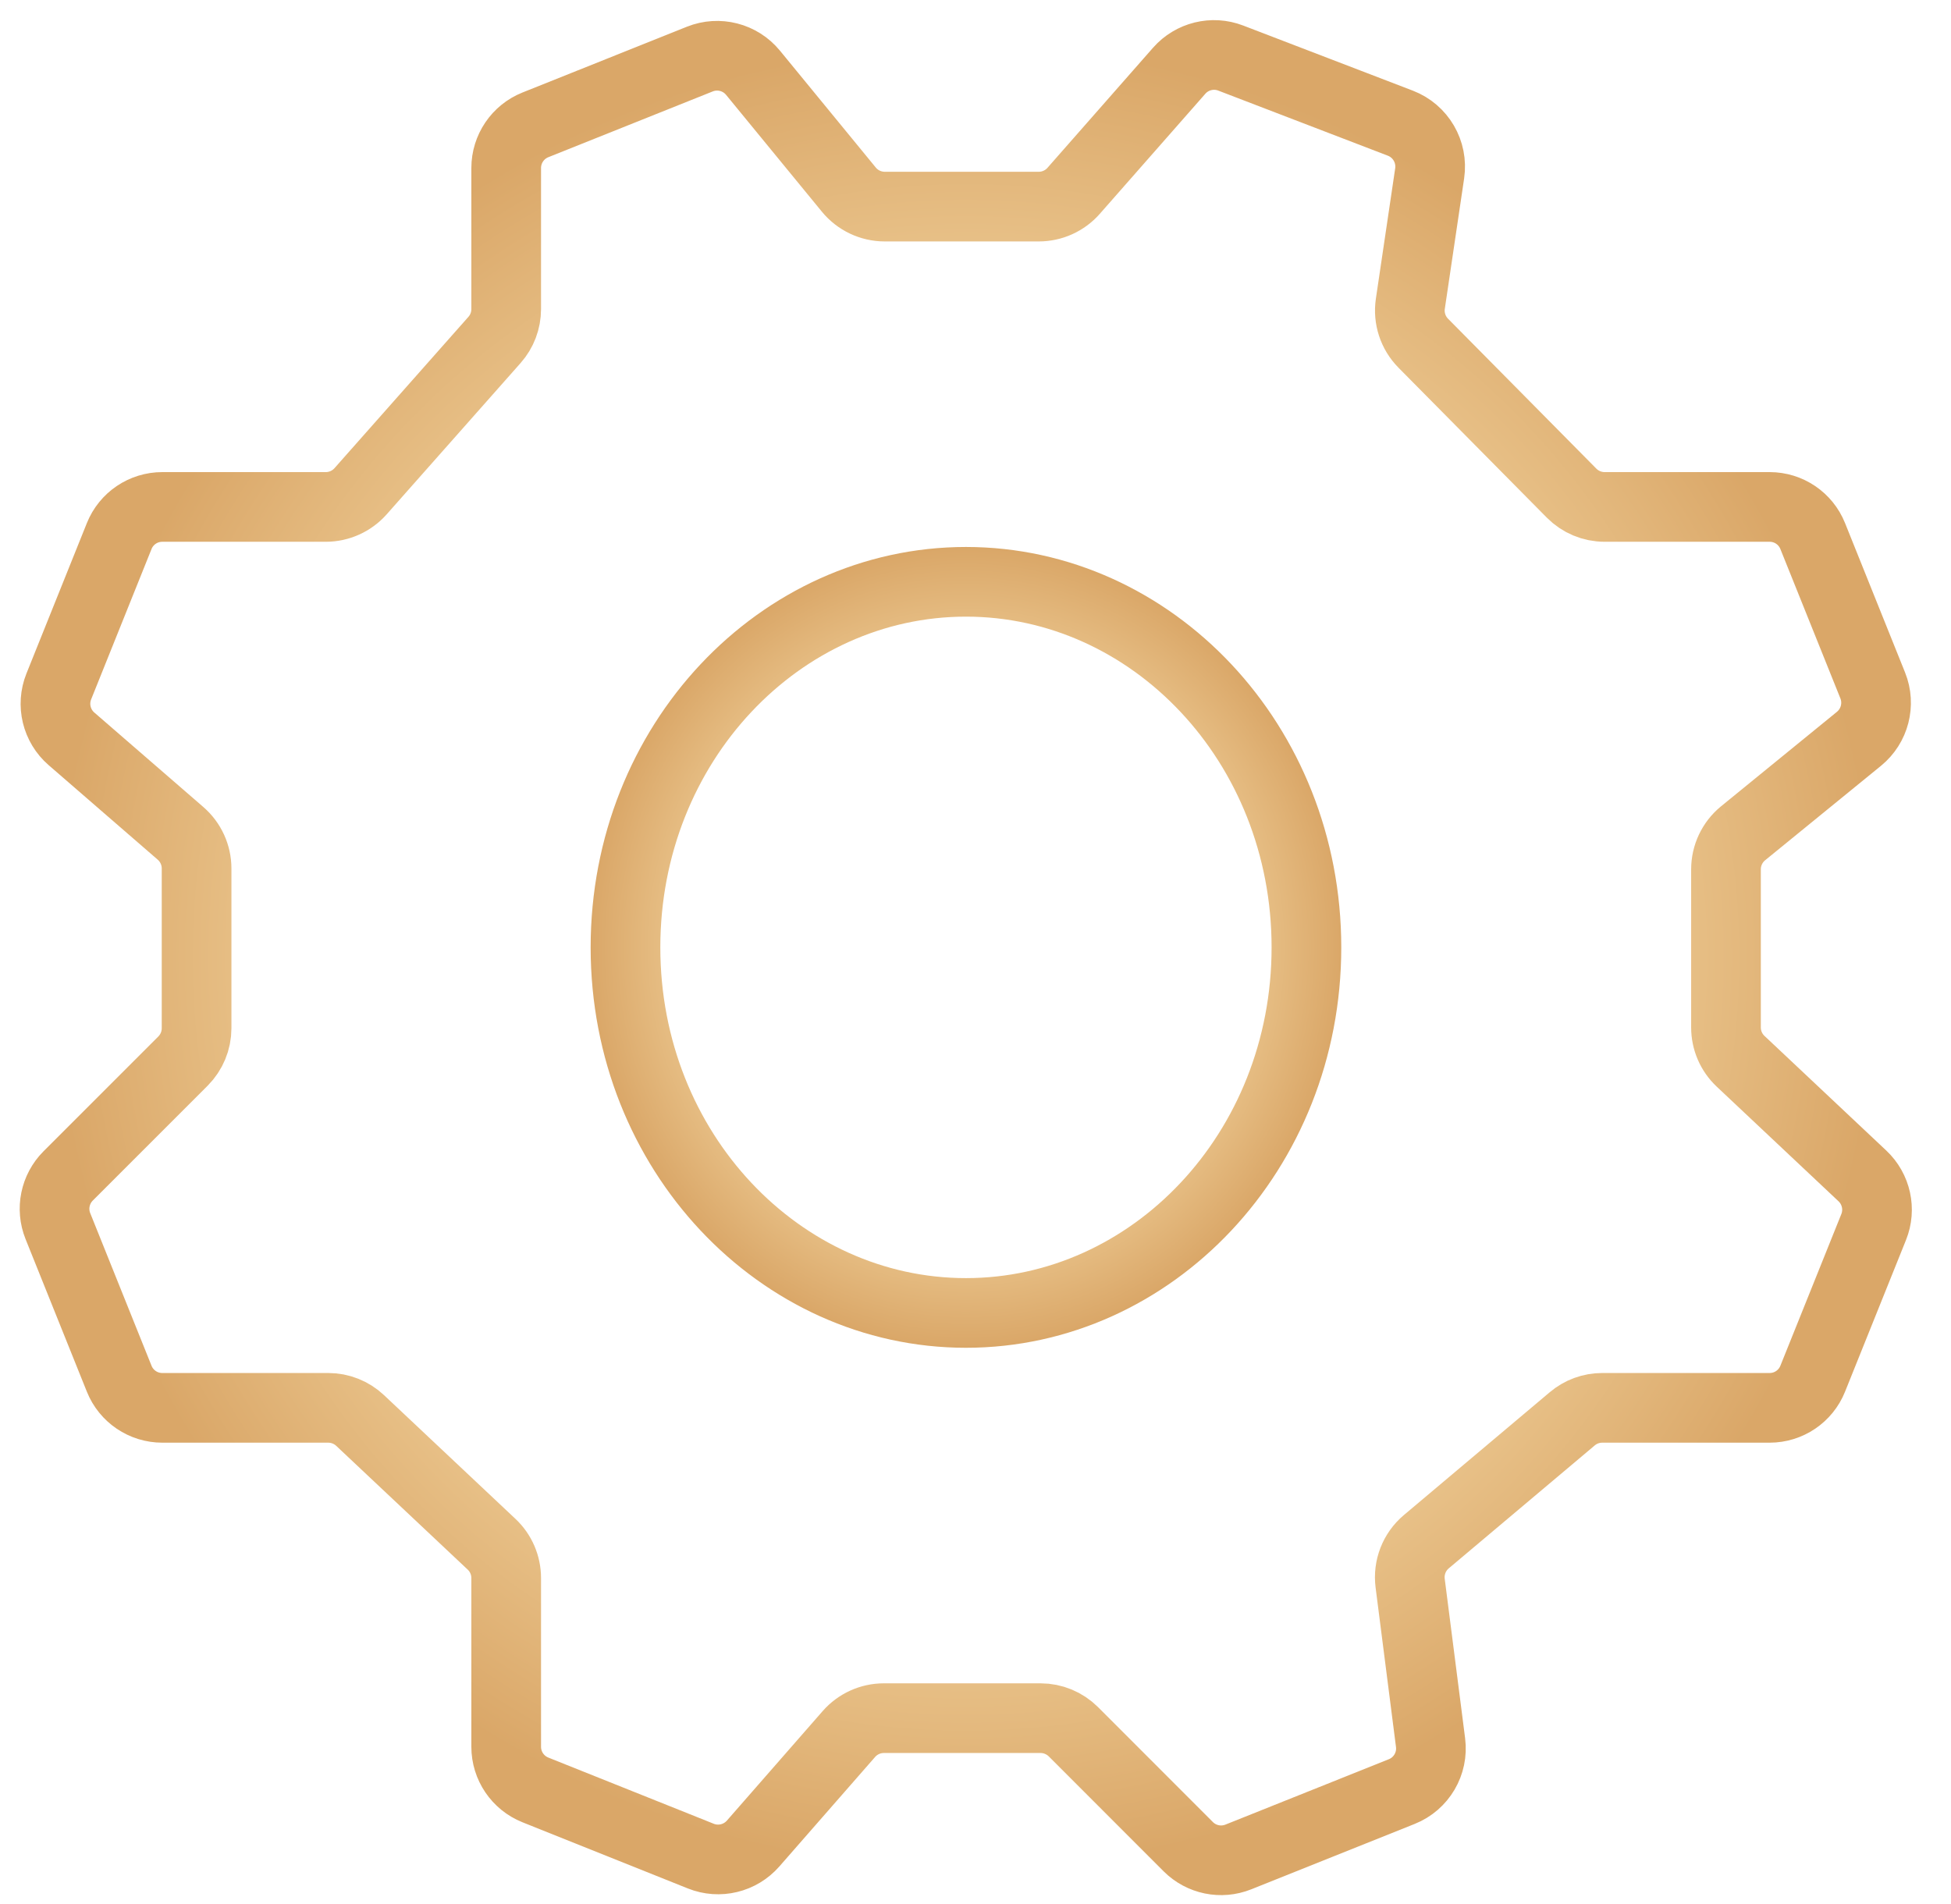 <?xml version="1.0" encoding="UTF-8"?> <svg xmlns="http://www.w3.org/2000/svg" width="42" height="41" viewBox="0 0 42 41" fill="none"> <path d="M22.362 4.448H19.046C18.747 4.448 18.463 4.314 18.273 4.082L16.21 1.566C15.933 1.229 15.47 1.11 15.065 1.272L11.526 2.688C11.146 2.84 10.897 3.208 10.897 3.617V6.655C10.897 6.9 10.808 7.135 10.646 7.318L7.762 10.577C7.572 10.791 7.3 10.914 7.013 10.914H3.494C3.085 10.914 2.718 11.162 2.566 11.541L1.266 14.778C1.107 15.174 1.216 15.627 1.539 15.907L3.887 17.942C4.106 18.132 4.232 18.408 4.232 18.698V22.138C4.232 22.403 4.126 22.657 3.939 22.845L1.467 25.317C1.184 25.601 1.097 26.026 1.246 26.397L2.566 29.683C2.718 30.062 3.085 30.31 3.494 30.31H7.067C7.322 30.31 7.567 30.408 7.752 30.582L10.583 33.247C10.784 33.436 10.897 33.699 10.897 33.975V37.608C10.897 38.016 11.146 38.384 11.526 38.536L15.087 39.961C15.481 40.119 15.932 40.01 16.212 39.691L18.274 37.333C18.464 37.116 18.738 36.991 19.027 36.991H22.4C22.666 36.991 22.92 37.097 23.108 37.284L25.58 39.758C25.863 40.041 26.287 40.128 26.659 39.979L30.175 38.572C30.599 38.403 30.854 37.969 30.796 37.517L30.357 34.084C30.314 33.747 30.445 33.411 30.705 33.192L33.847 30.546C34.027 30.394 34.255 30.31 34.491 30.31H38.096C38.504 30.31 38.871 30.062 39.023 29.683L40.335 26.418C40.489 26.036 40.392 25.599 40.093 25.317L37.47 22.848C37.269 22.659 37.156 22.395 37.156 22.12V18.716C37.156 18.416 37.291 18.131 37.523 17.941L40.02 15.905C40.358 15.628 40.478 15.163 40.315 14.757L39.023 11.541C38.871 11.162 38.504 10.914 38.096 10.914H34.543C34.276 10.914 34.02 10.807 33.832 10.617L30.64 7.39C30.418 7.166 30.315 6.851 30.361 6.54L30.777 3.732C30.845 3.269 30.583 2.82 30.146 2.652L26.494 1.25C26.104 1.1 25.661 1.209 25.385 1.523L23.113 4.108C22.923 4.324 22.65 4.448 22.362 4.448Z" stroke="url(#paint0_radial_1186_1032)" stroke-width="1.5"></path> <path d="M28.124 20.397C28.124 24.79 24.798 28.267 20.795 28.267C16.792 28.267 13.465 24.79 13.465 20.397C13.465 16.003 16.792 12.526 20.795 12.526C24.798 12.526 28.124 16.003 28.124 20.397Z" stroke="url(#paint1_radial_1186_1032)" stroke-width="1.5"></path> <defs> <radialGradient id="paint0_radial_1186_1032" cx="0" cy="0" r="1" gradientUnits="userSpaceOnUse" gradientTransform="translate(20.795 20.612) rotate(90) scale(19.612 19.795)"> <stop offset="0.049" stop-color="#A37039"></stop> <stop offset="0.466" stop-color="#FBE4B3"></stop> <stop offset="1" stop-color="#DAA768"></stop> </radialGradient> <radialGradient id="paint1_radial_1186_1032" cx="0" cy="0" r="1" gradientUnits="userSpaceOnUse" gradientTransform="translate(20.795 20.397) rotate(90) scale(8.621 8.079)"> <stop offset="0.049" stop-color="#A37039"></stop> <stop offset="0.466" stop-color="#FBE4B3"></stop> <stop offset="1" stop-color="#DAA768"></stop> </radialGradient> </defs> </svg> 